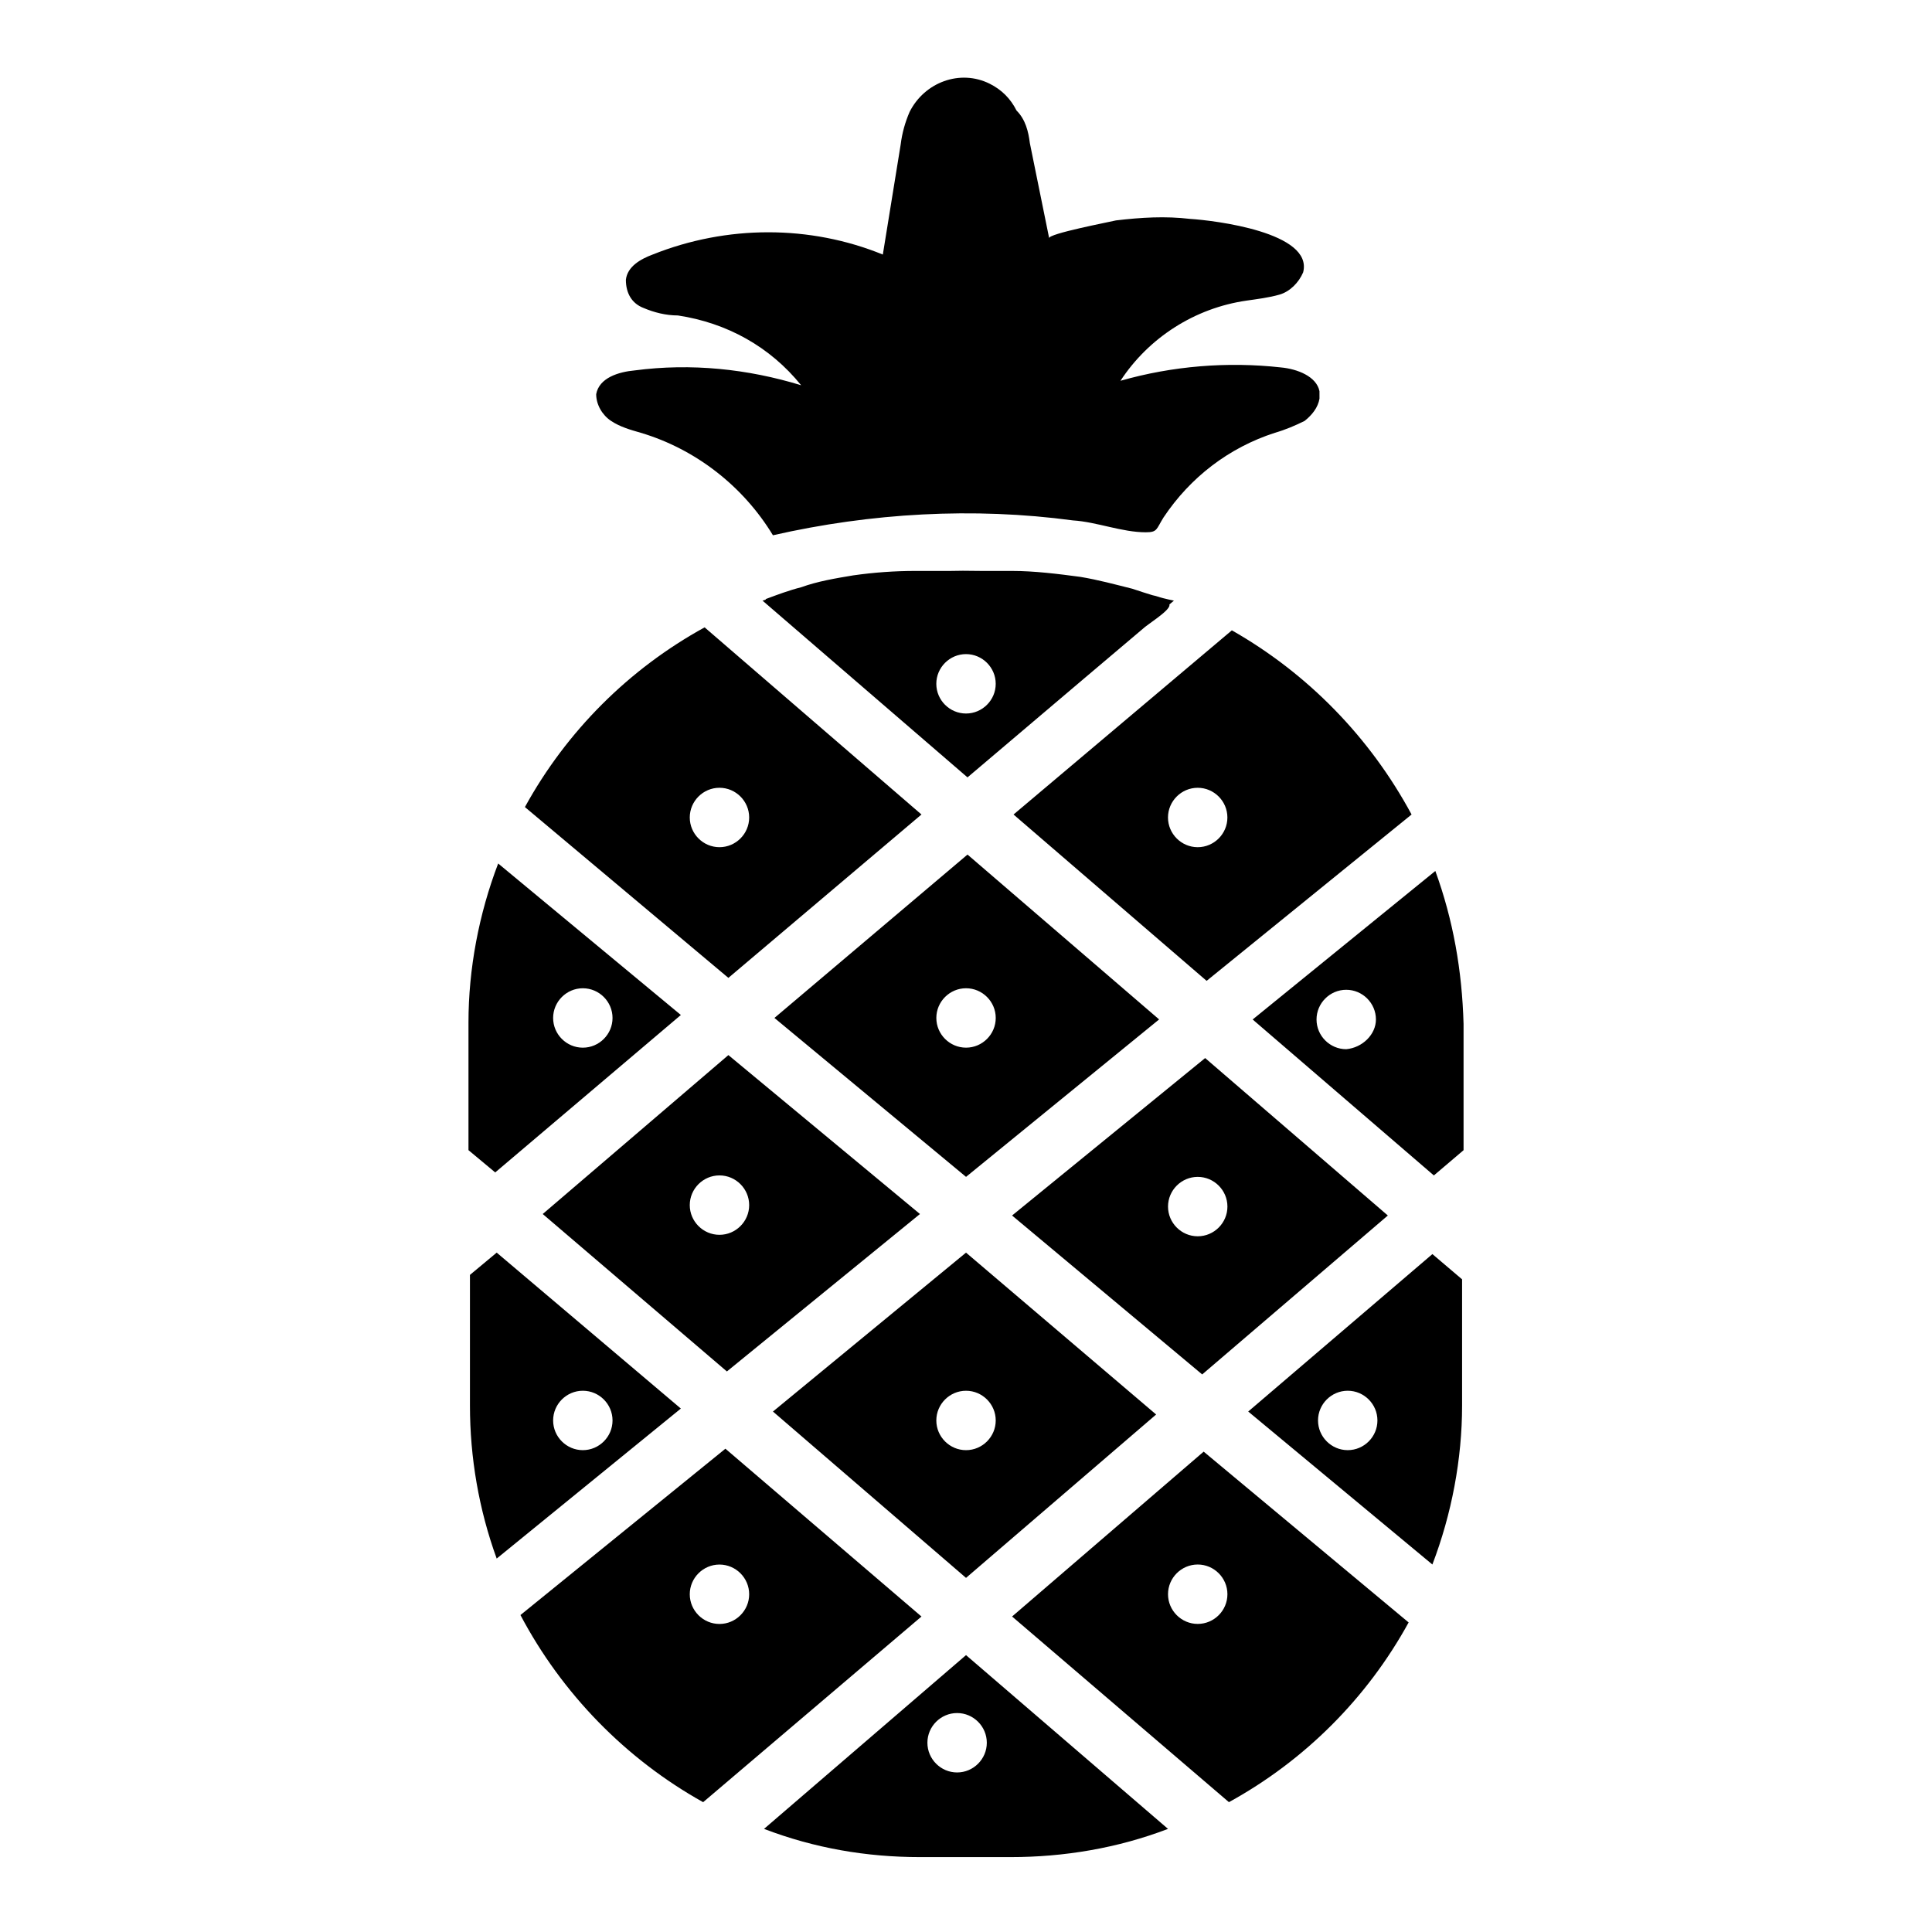 <?xml version="1.0" encoding="UTF-8"?>
<!-- Uploaded to: SVG Repo, www.svgrepo.com, Generator: SVG Repo Mixer Tools -->
<svg fill="#000000" width="800px" height="800px" version="1.1" viewBox="144 144 512 512" xmlns="http://www.w3.org/2000/svg">
 <path d="m493.68 249.64c-0.395 2.363-1.969 4.328-3.938 5.902-2.363 1.18-5.117 2.363-7.871 3.148-12.203 3.938-22.434 11.809-29.52 22.434-1.969 3.148-1.574 3.938-4.723 3.938-6.297 0-12.988-2.754-19.285-3.148-26.371-3.543-53.531-1.969-79.508 3.938-7.871-12.988-20.469-22.828-35.031-27.16-2.754-0.789-5.512-1.574-7.871-3.148-2.363-1.574-3.938-4.328-3.938-7.086 0.789-4.328 5.902-5.902 10.234-6.297 14.957-1.969 29.914-0.395 44.082 3.938-8.266-10.234-19.68-16.531-32.668-18.5-3.148 0-6.297-0.789-9.055-1.969-3.148-1.18-4.723-3.938-4.723-7.477 0.395-3.543 3.938-5.512 7.086-6.691 19.68-7.871 41.723-7.871 61.008 0l4.723-29.125c0.395-3.148 1.18-5.902 2.363-8.66 3.938-7.871 13.383-11.414 21.254-7.477 3.148 1.574 5.512 3.938 7.086 7.086 2.359 2.356 3.148 5.504 3.539 8.656l5.117 25.191c-0.395-1.18 16.137-4.328 17.711-4.723 6.691-0.789 12.988-1.18 19.68-0.395 6.297 0.395 32.668 3.543 29.914 14.168-1.18 2.754-3.543 5.117-6.297 5.902-2.754 0.789-5.902 1.18-8.66 1.574-13.777 1.969-25.977 9.84-33.457 21.254 13.777-3.938 28.34-5.117 42.508-3.543 4.328 0.395 9.445 2.363 10.234 6.297 0.004 0.789 0.004 1.184 0.004 1.973zm-156.65 173.97-49.203 42.117 48.805 41.723 51.168-41.723zm-2.363 47.629c-4.328 0-7.871-3.543-7.871-7.871s3.543-7.871 7.871-7.871 7.871 3.543 7.871 7.871-3.539 7.871-7.871 7.871zm128.71-46.84-51.168 41.723 50.383 42.117 49.199-42.117zm-1.969 47.23c-4.328 0-7.871-3.543-7.871-7.871s3.543-7.871 7.871-7.871c4.328 0 7.871 3.543 7.871 7.871 0.004 4.328-3.539 7.871-7.871 7.871zm-61.008-101.16-51.168 43.297 50.777 42.117 51.168-41.723zm-0.391 51.172c-4.328 0-7.871-3.543-7.871-7.871s3.543-7.871 7.871-7.871 7.871 3.543 7.871 7.871-3.543 7.871-7.871 7.871zm123.59 54.707-48.809 41.723 48.805 40.539c5.117-13.383 7.871-27.945 7.871-42.117v-33.457zm-22.438 51.957c-4.328 0-7.871-3.543-7.871-7.871s3.543-7.871 7.871-7.871 7.871 3.543 7.871 7.871c0.004 4.328-3.539 7.871-7.871 7.871zm-38.176 0.395-50.773 43.691 57.465 49.199c20.074-11.02 36.605-27.551 47.625-47.625zm-1.578 45.656c-4.328 0-7.871-3.543-7.871-7.871 0-4.328 3.543-7.871 7.871-7.871 4.328 0 7.871 3.543 7.871 7.871 0.004 4.328-3.539 7.871-7.871 7.871zm-185.78-98.398-7.086 5.902v34.637c0 13.777 2.363 27.551 7.086 40.539l48.805-39.754zm22.828 52.348c-4.328 0-7.871-3.543-7.871-7.871s3.543-7.871 7.871-7.871 7.871 3.543 7.871 7.871-3.543 7.871-7.871 7.871zm-22.434-155.47c-5.117 13.383-7.871 27.945-7.871 42.117v33.852l7.086 5.902 49.199-41.723zm22.434 48.809c-4.328 0-7.871-3.543-7.871-7.871s3.543-7.871 7.871-7.871 7.871 3.543 7.871 7.871-3.543 7.871-7.871 7.871zm101.55 54.316-51.168 42.113 51.168 44.082 50.383-43.297zm0 52.348c-4.328 0-7.871-3.543-7.871-7.871s3.543-7.871 7.871-7.871 7.871 3.543 7.871 7.871-3.543 7.871-7.871 7.871zm0 54.316-53.531 46.051c13.383 5.117 27.16 7.477 41.328 7.477h24.008c14.168 0 28.34-2.363 41.723-7.477zm-2.363 31.094c-4.328 0-7.871-3.543-7.871-7.871 0-4.328 3.543-7.871 7.871-7.871s7.871 3.543 7.871 7.871c0 4.328-3.543 7.871-7.871 7.871zm-66.91-303.46c-20.074 11.02-36.605 27.551-47.625 47.625l53.922 45.266 51.168-43.297zm3.934 58.254c-4.328 0-7.871-3.543-7.871-7.871s3.543-7.871 7.871-7.871 7.871 3.543 7.871 7.871-3.539 7.871-7.871 7.871zm1.574 159.41-54.316 44.082c11.02 20.859 27.945 38.18 48.414 49.594l57.859-49.199zm-1.574 46.445c-4.328 0-7.871-3.543-7.871-7.871 0-4.328 3.543-7.871 7.871-7.871s7.871 3.543 7.871 7.871c0 4.328-3.539 7.871-7.871 7.871zm189.71-199.55-48.41 39.359 48.02 41.328 7.871-6.691v-33.457c-0.395-14.168-2.754-27.551-7.481-40.539zm-23.613 47.23c-4.328 0-7.871-3.543-7.871-7.871s3.543-7.871 7.871-7.871 7.871 3.543 7.871 7.871c0 3.938-3.543 7.481-7.871 7.871zm-30.309-111-57.859 48.809 51.168 44.082 54.316-44.082c-11.02-20.469-27.551-37.391-47.625-48.809zm-9.055 57.469c-4.328 0-7.871-3.543-7.871-7.871s3.543-7.871 7.871-7.871c4.328 0 7.871 3.543 7.871 7.871 0.004 4.328-3.539 7.871-7.871 7.871zm-17.316-68.488c-4.723-1.18-9.055-2.363-13.777-3.148-5.902-0.789-12.203-1.574-18.105-1.574h-25.586c-5.512 0-11.02 0.395-16.531 1.18-4.723 0.789-9.445 1.574-13.777 3.148-3.148 0.789-6.297 1.969-9.445 3.148l53.922 46.445 54.316-46.051c-3.93-0.785-7.473-1.969-11.016-3.148zm-44.082 33.062c-4.328 0-7.871-3.543-7.871-7.871s3.543-7.871 7.871-7.871 7.871 3.543 7.871 7.871-3.543 7.871-7.871 7.871zm44.082-32.668c-23.617-5.512-48.02-6.691-72.027-3.148-8.66 1.18-17.32 3.148-25.977 5.902l54.316 46.84 31.094-26.371 15.352-12.988c1.18-1.18 7.086-4.723 7.086-6.297 0-1.969-5.117-2.754-7.086-3.148zm-44.082 32.668c-4.328 0-7.871-3.543-7.871-7.871s3.543-7.871 7.871-7.871 7.871 3.543 7.871 7.871-3.543 7.871-7.871 7.871z"/>
</svg>